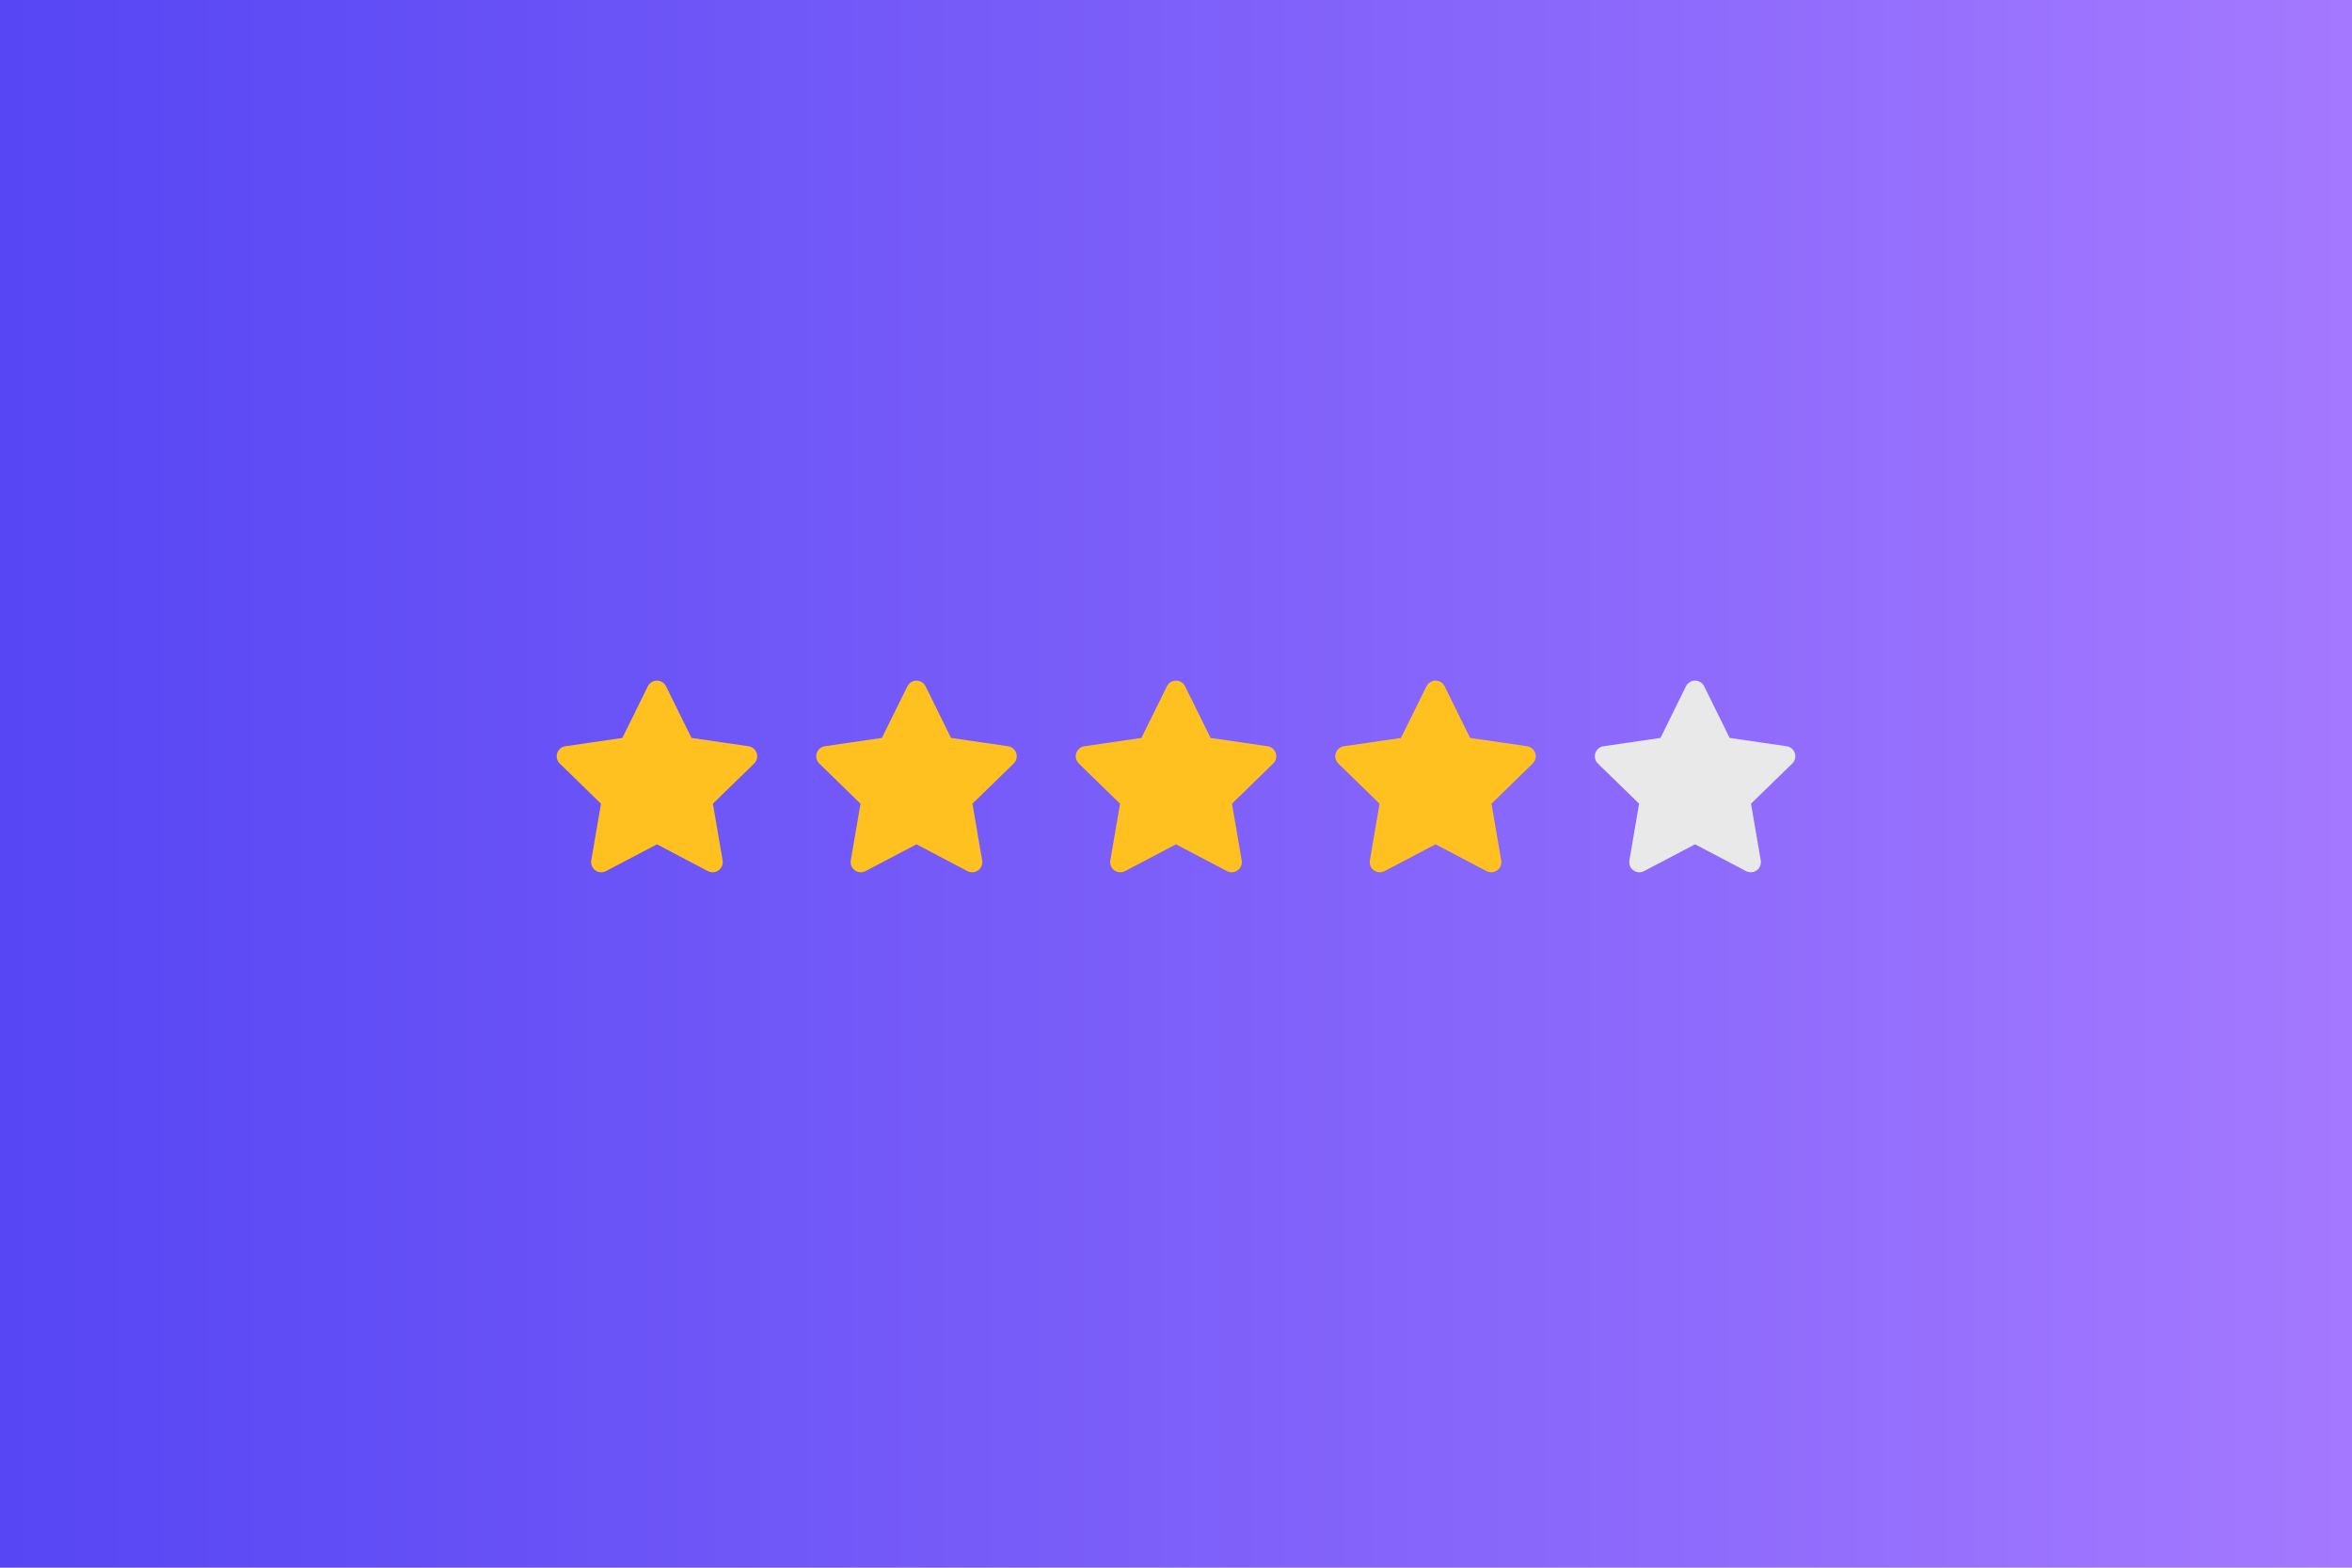 <svg width="300" height="200" viewBox="0 0 300 200" fill="none" xmlns="http://www.w3.org/2000/svg">
<rect width="300" height="200" fill="url(#paint0_linear_358_30)"/>
<path d="M83.793 88.126L87.345 95.322L95.287 96.483L89.54 102.08L90.897 109.988L83.793 106.253L76.69 109.988L78.046 102.08L72.299 96.483L80.242 95.322L83.793 88.126Z" fill="#FFC120" stroke="#FFC120" stroke-width="2.586" stroke-linecap="round" stroke-linejoin="round"/>
<path d="M116.897 88.126L120.448 95.322L128.391 96.483L122.644 102.08L124 109.988L116.897 106.253L109.793 109.988L111.149 102.08L105.402 96.483L113.345 95.322L116.897 88.126Z" fill="#FFC120" stroke="#FFC120" stroke-width="2.586" stroke-linecap="round" stroke-linejoin="round"/>
<path d="M150 88.126L153.552 95.322L161.494 96.483L155.747 102.08L157.104 109.988L150 106.253L142.897 109.988L144.253 102.08L138.506 96.483L146.448 95.322L150 88.126Z" fill="#FFC120" stroke="#FFC120" stroke-width="2.586" stroke-linecap="round" stroke-linejoin="round"/>
<path d="M183.104 88.126L186.655 95.322L194.598 96.483L188.851 102.08L190.207 109.988L183.104 106.253L176 109.988L177.356 102.08L171.609 96.483L179.552 95.322L183.104 88.126Z" fill="#FFC120" stroke="#FFC120" stroke-width="2.586" stroke-linecap="round" stroke-linejoin="round"/>
<path d="M216.207 88.126L219.759 95.322L227.701 96.483L221.954 102.08L223.31 109.988L216.207 106.253L209.104 109.988L210.46 102.08L204.713 96.483L212.655 95.322L216.207 88.126Z" fill="#E9E9E9" stroke="#E9E9E9" stroke-width="2.586" stroke-linecap="round" stroke-linejoin="round"/>
<defs>
<linearGradient id="paint0_linear_358_30" x1="300" y1="100" x2="0" y2="100" gradientUnits="userSpaceOnUse">
<stop stop-color="#A479FF"/>
<stop offset="1" stop-color="#5646F4"/>
</linearGradient>
</defs>
</svg>
